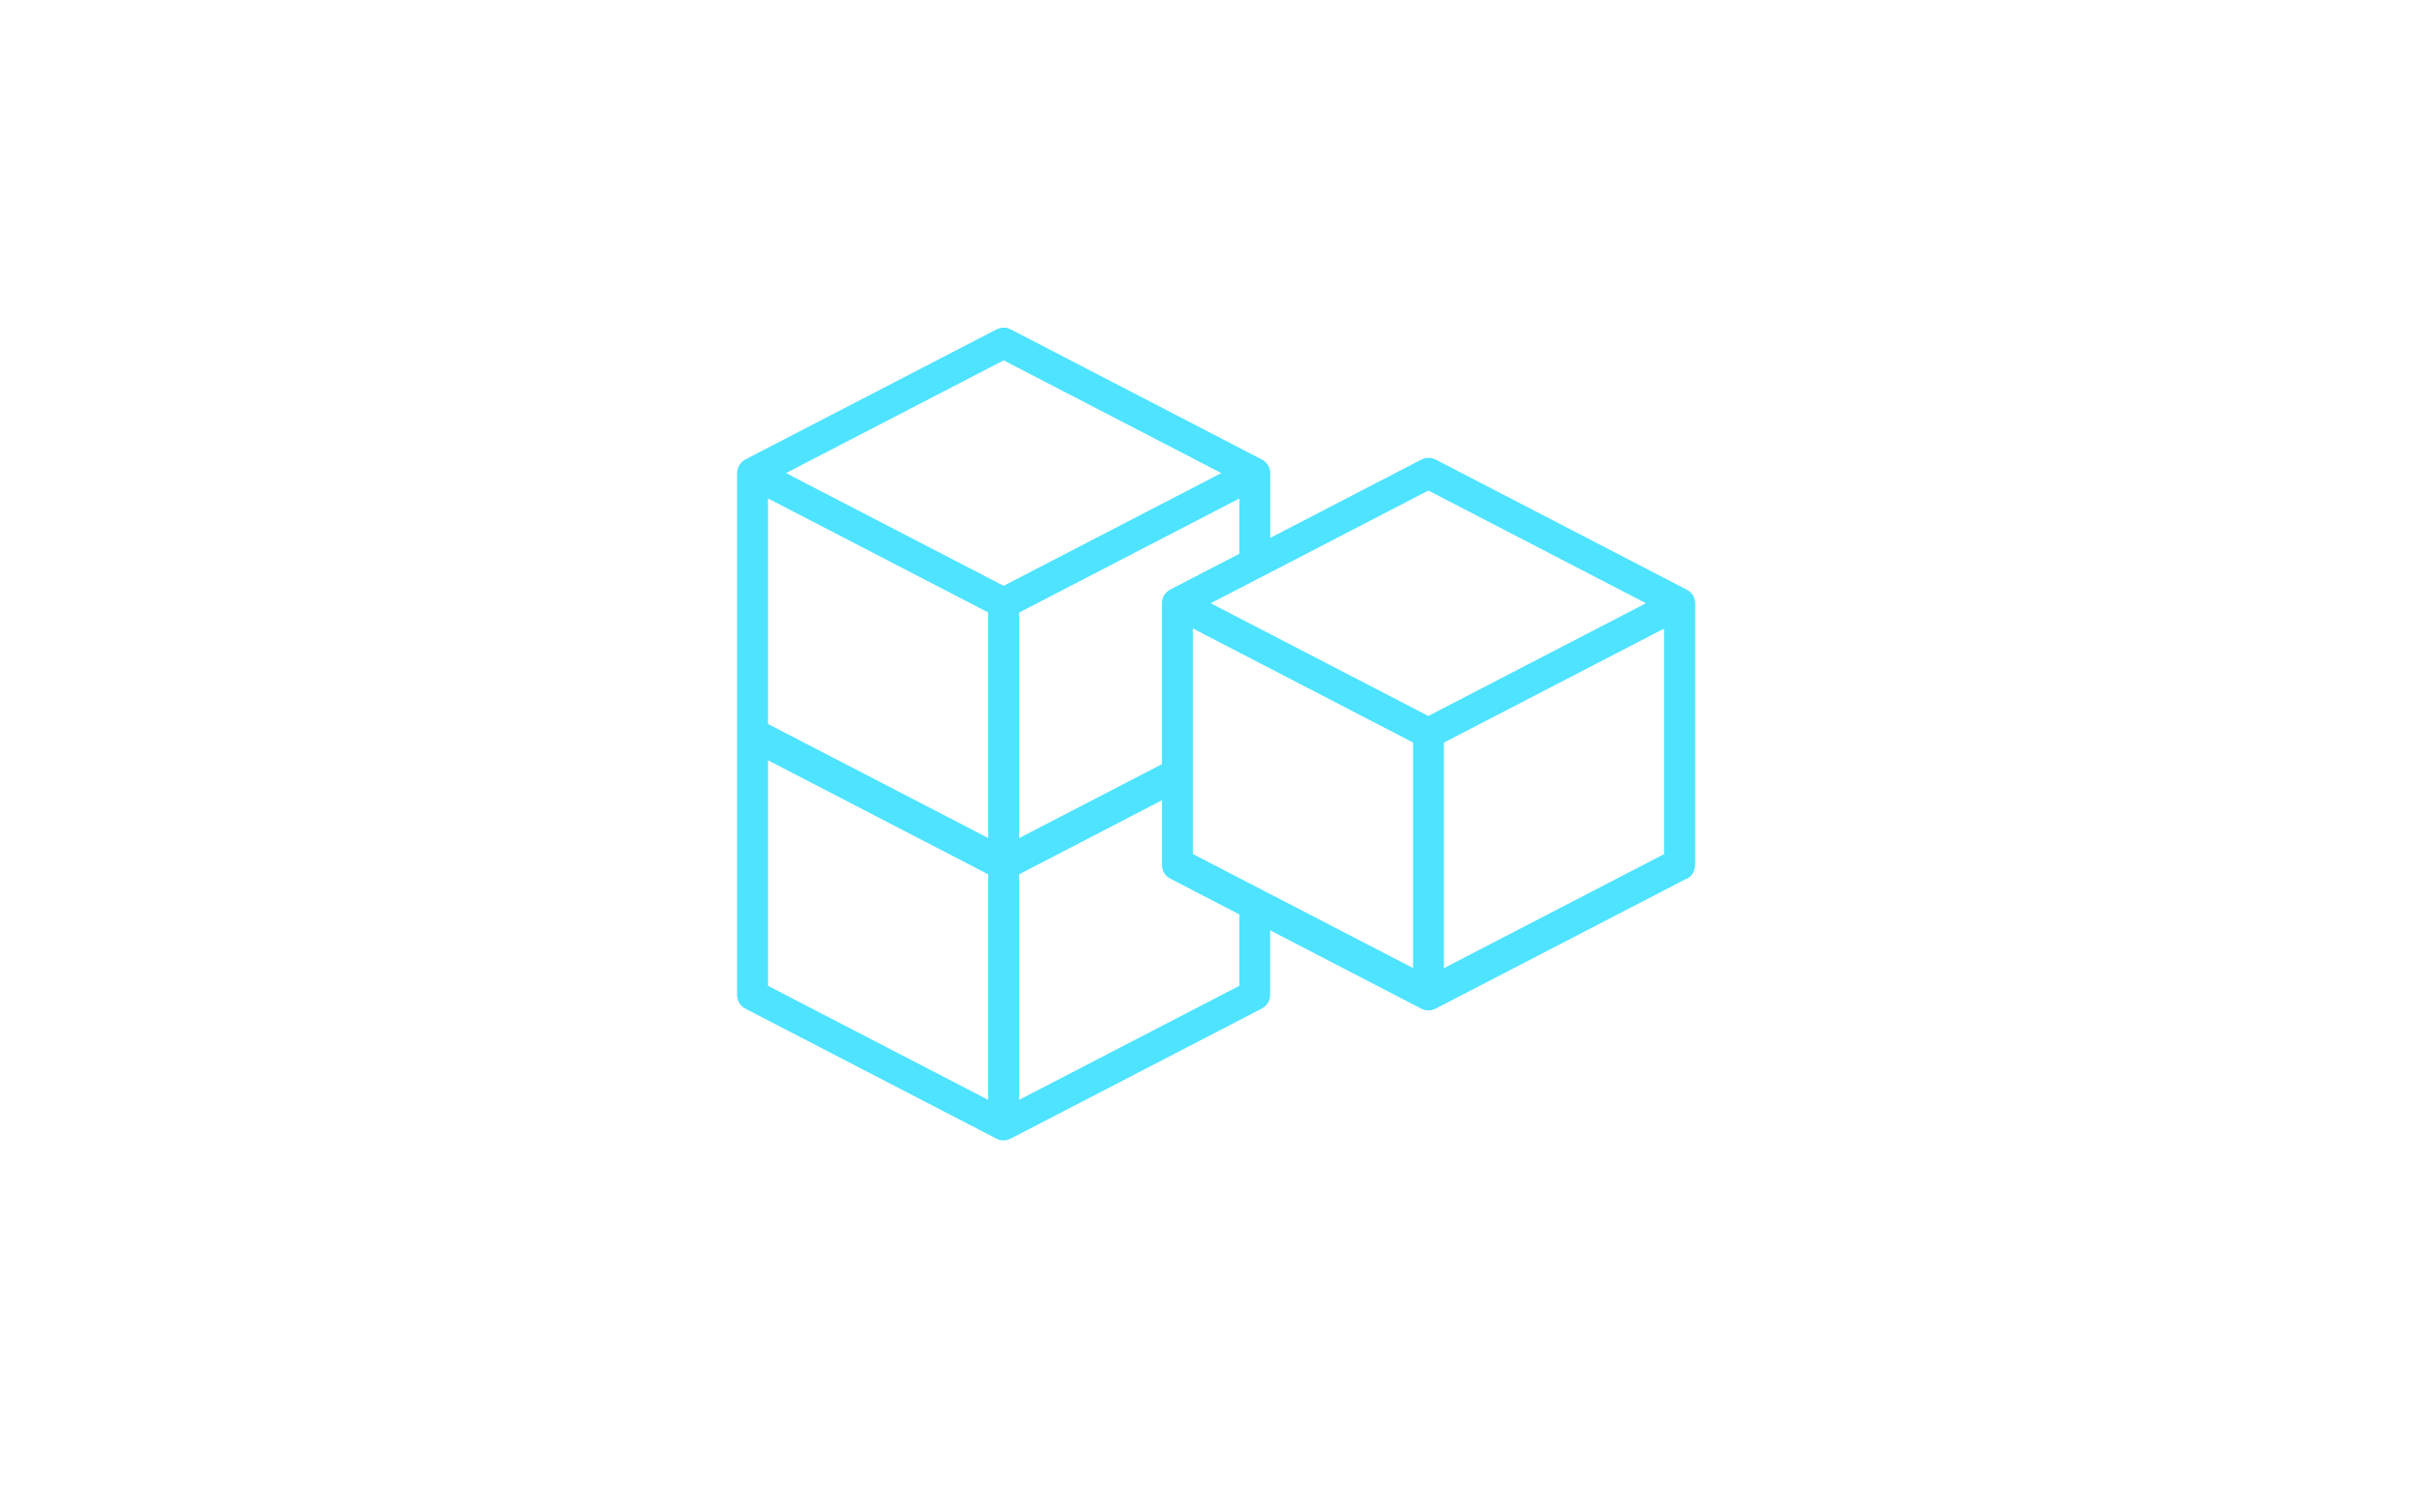 <?xml version="1.0" encoding="UTF-8" standalone="no"?>
<svg xmlns:inkscape="http://www.inkscape.org/namespaces/inkscape" xmlns:sodipodi="http://sodipodi.sourceforge.net/DTD/sodipodi-0.dtd" xmlns="http://www.w3.org/2000/svg" xmlns:svg="http://www.w3.org/2000/svg" width="350" height="219" viewBox="0 0 550 344" fill="none" version="1.1" id="svg1" sodipodi:docname="teaser-slider-good-img-svg-3.svg" inkscape:version="1.3.2 (091e20e, 2023-11-25, custom)">
  <sodipodi:namedview id="namedview1" pagecolor="#ffffff" bordercolor="#000000" borderopacity="0.25" inkscape:showpageshadow="2" inkscape:pageopacity="0.0" inkscape:pagecheckerboard="0" inkscape:deskcolor="#d1d1d1" inkscape:zoom="2.4027027" inkscape:cx="46.822272" inkscape:cy="140.25872" inkscape:window-width="3840" inkscape:window-height="2036" inkscape:window-x="-12" inkscape:window-y="-12" inkscape:window-maximized="1" inkscape:current-layer="svg1"/>
  <g id="Layer_1" clip-path="url(#clip0_2331_7117)" transform="translate(167.728,74.499)">
    <path id="Vector" d="m 216.078,125.376 -57.143,29.596 c -1.054,0.537 -2.25,0.49 -3.234,0 L 121.293,137.14 v 14.704 c 0,1.401 -0.843,2.615 -2.039,3.175 l -56.861,29.456 c -1.125,0.584 -2.344,0.677 -3.516,0 L 1.899,154.972 C 0.703,154.342 0,153.128 0,151.868 V 33.086 C 0.047,31.662 0.797,30.495 2.063,29.888 L 59.041,0.385 c 1.055,-0.537 2.25,-0.49 3.235,0 L 119.254,29.912 c 1.266,0.56 2.063,1.844 2.063,3.221 v 14.705 l 34.407,-17.832 c 1.055,-0.537 2.25,-0.49 3.235,0 l 56.978,29.526 c 1.36,0.63 2.016,1.797 2.063,3.198 v 59.216 c -0.07,1.54 -0.422,2.707 -1.899,3.478 z m -5.133,-56.905 -50.111,25.955 v 51.326 l 50.111,-25.955 z m -107.23,0 v 51.303 l 50.111,25.955 V 94.403 L 103.715,68.447 Z m -7.032,39.072 -32.509,16.853 v 51.326 l 50.111,-25.955 v -16.245 l -15.703,-8.146 c -1.242,-0.63 -1.922,-1.914 -1.875,-3.221 v -14.612 z m 0,-8.239 V 62.752 c 0,-1.447 0.773,-2.614 1.992,-3.221 l 15.61,-8.076 V 38.874 L 64.174,64.83 V 116.156 L 96.683,99.327 Z M 7.032,90.178 57.143,116.133 V 64.806 L 7.032,38.851 Z M 60.658,7.434 11.133,33.086 60.658,58.738 110.184,33.086 Z M 7.032,98.441 v 51.327 l 50.111,25.955 v -51.326 z m 150.286,-61.387 -37.759,19.56 -0.328,0.163 -11.462,5.929 49.526,25.652 49.525,-25.652 -49.525,-25.652 z" fill="#4ee3ff"/>
  </g>
  <defs id="defs1">
    <clipPath id="clip0_2331_7117">
      <rect width="218" height="185" fill="#ffffff" id="rect1" x="0" y="0"/>
    </clipPath>
  </defs>
</svg>
